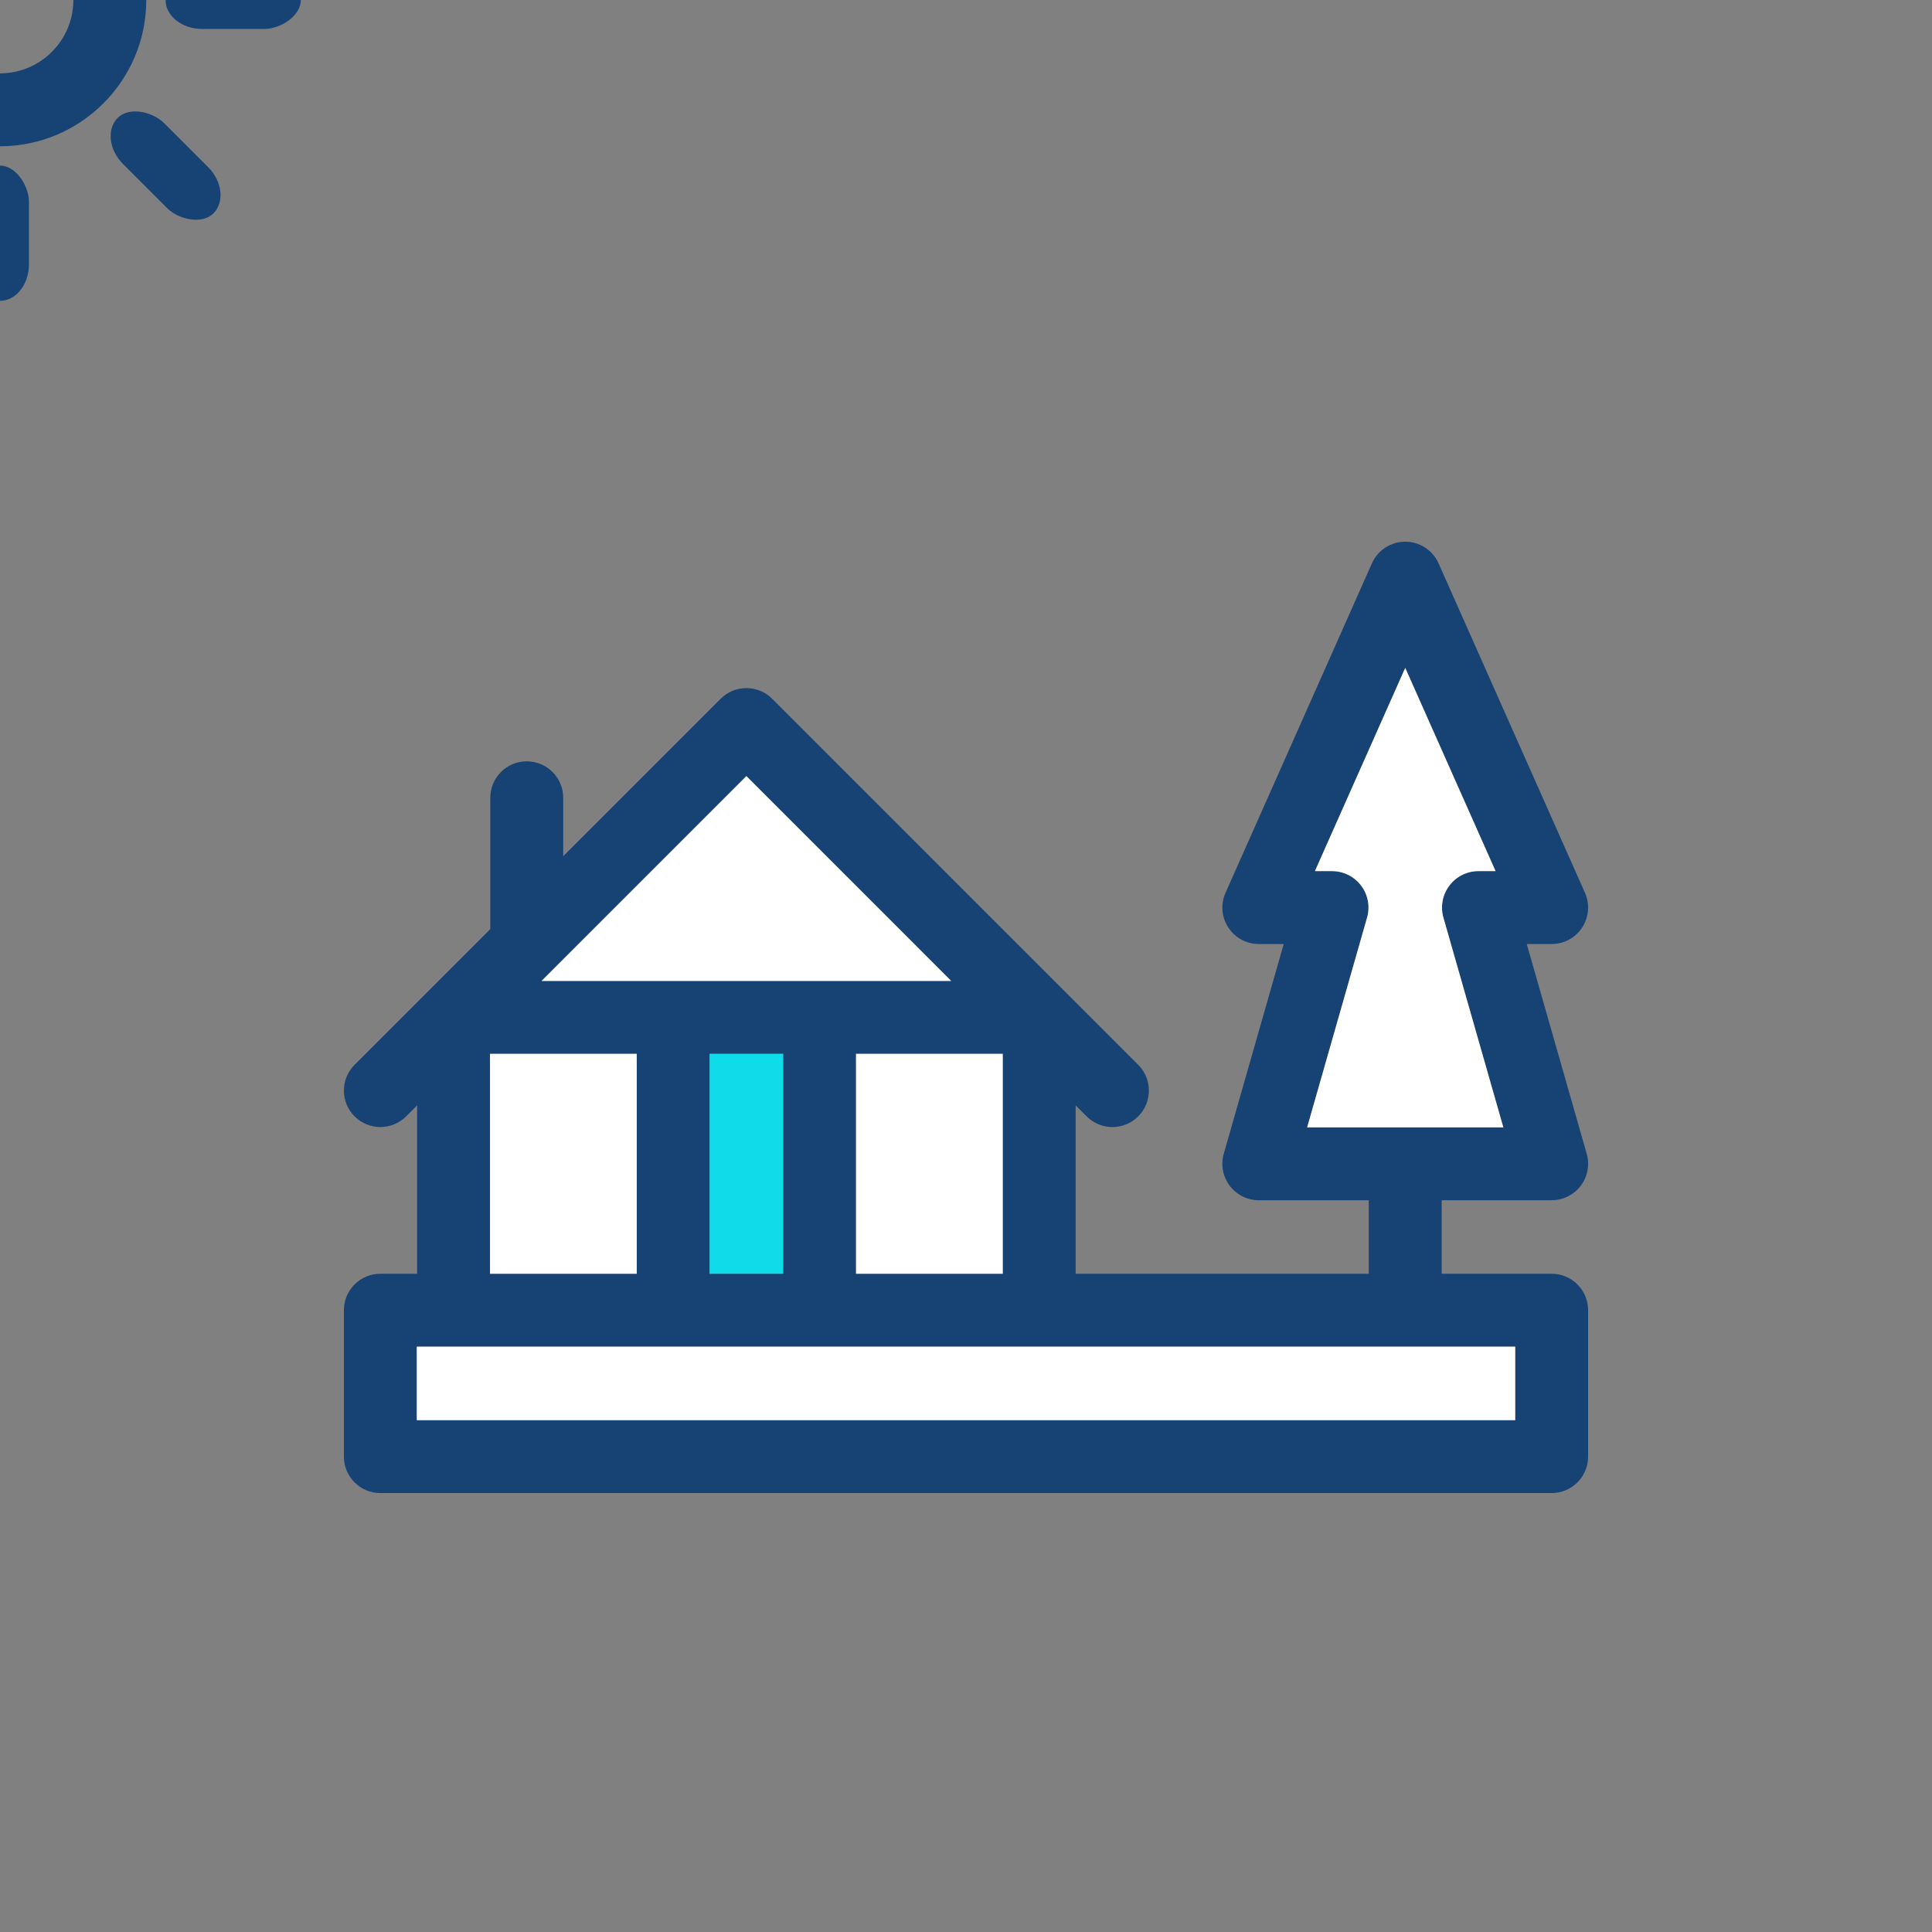 <svg id="eI4e9cy0CB31" xmlns="http://www.w3.org/2000/svg" xmlns:xlink="http://www.w3.org/1999/xlink" viewBox="0 0 100 100" shape-rendering="geometricPrecision" text-rendering="geometricPrecision">
<rect x="0" y="0" width="100" height="100" fill="#808080" stroke="none"/>
<style><![CDATA[
#eI4e9cy0CB33_to {animation: eI4e9cy0CB33_to__to 10000ms linear infinite normal forwards}@keyframes eI4e9cy0CB33_to__to { 0% {offset-distance: 0%} 12% {offset-distance: 0%;animation-timing-function: cubic-bezier(0.42,0,0.595,0.99)} 37% {offset-distance: 51.338%;animation-timing-function: cubic-bezier(0.42,0,0.595,0.99)} 62% {offset-distance: 100%} 100% {offset-distance: 100%}} #eI4e9cy0CB35_tr {animation: eI4e9cy0CB35_tr__tr 10000ms linear infinite normal forwards}@keyframes eI4e9cy0CB35_tr__tr { 0% {transform: translate(7.571px,7.155px) rotate(0deg)} 12% {transform: translate(7.571px,7.155px) rotate(0deg);animation-timing-function: cubic-bezier(0.42,0,0.58,1)} 62% {transform: translate(7.571px,7.155px) rotate(360deg)} 100% {transform: translate(7.571px,7.155px) rotate(360deg)}}
]]></style>
<g><g id="eI4e9cy0CB33_to" style="offset-path:path('M-37.194,93.599C-9.847,50.772,9.943,32.93,55.676,32.6Q120.051,41.187,142.36,93.599');offset-rotate:0deg"><g transform="translate(-7.571,-7.57)"><path d="M7.571,15.141c4.174,0,7.571-3.396,7.571-7.57s-3.396-7.571-7.571-7.571C3.396,0,0,3.396,0,7.571s3.396,7.57,7.571,7.57Zm0-11.367c2.094,0,3.797,1.703,3.797,3.797s-1.703,3.797-3.797,3.797-3.797-1.703-3.797-3.797s1.703-3.797,3.797-3.797Z" fill="#174274"/><g id="eI4e9cy0CB35_tr" transform="translate(7.571,7.155) rotate(0)"><g transform="translate(-7.571,-7.155)"><rect width="3.748" height="7" rx="1.89" ry="1.89" transform="matrix(.8 0 0 1 5.844-8.83)" fill="#174274" stroke-width="0" stroke-linejoin="round"/><rect width="3.748" height="7" rx="1.89" ry="1.89" transform="matrix(.566 0.566-.707 0.707 17.555-4.536)" fill="#174274" stroke-width="0" stroke-linejoin="round"/><rect width="3.748" height="7" rx="1.89" ry="1.89" transform="matrix(0 0.8-1 0 23.141 6.07)" fill="#174274" stroke-width="0" stroke-linejoin="round"/><rect width="3.748" height="7" rx="1.89" ry="1.89" transform="matrix(-.566 0.566-.707-.707 19.677 17.555)" fill="#174274" stroke-width="0" stroke-linejoin="round"/><rect width="3.748" height="7" rx="1.89" ry="1.89" transform="matrix(.8 0 0 1 6.071 16.141)" fill="#174274" stroke-width="0" stroke-linejoin="round"/><rect width="3.748" height="7" rx="1.89" ry="1.89" transform="matrix(.566 0.566-.707 0.707 0.414 12.545)" fill="#174274" stroke-width="0" stroke-linejoin="round"/><rect width="3.748" height="7" rx="1.89" ry="1.89" transform="matrix(0 0.8-1 0-1 6.07)" fill="#174274" stroke-width="0" stroke-linejoin="round"/><rect width="3.748" height="7" rx="1.89" ry="1.89" transform="matrix(-.566 0.566-.707-.707 2.274 0.414)" fill="#174274" stroke-width="0" stroke-linejoin="round"/></g></g></g></g><g transform="translate(17.8 28.038)"><path d="M56.822,37.891v-3.805h5.692c.592,0,1.15-.278,1.506-.751.356-.473.47-1.085.308-1.654L61.225,20.825h1.288c.639,0,1.234-.323,1.582-.859.348-.536.401-1.211.142-1.794L56.659,1.12C56.356,0.439,55.681,0,54.935,0s-1.421.439-1.724,1.12L45.633,18.172c-.259.584-.206,1.259.142,1.794.348.535.943.859,1.582.859h1.288L45.542,31.682c-.163.569-.049,1.182.308,1.654.357.473.914.751,1.506.751h5.692v3.805h-15.172v-8.715l.569.568c.368.368.851.553,1.334.553s.966-.184,1.334-.553c.737-.737.737-1.931,0-2.668L22.167,8.131c-.737-.737-1.931-.737-2.668,0l-8.147,8.147v-3.023c0-1.042-.845-1.887-1.887-1.887s-1.887.845-1.887,1.887v6.797L0.553,27.077c-.737.737-.737,1.931,0,2.668.737.737,1.931.737,2.668,0l.569-.568v8.715h-1.903C0.845,37.892,0,38.736,0,39.778v7.578c0,1.042.845,1.887,1.887,1.887h60.626c1.042,0,1.887-.845,1.887-1.887v-7.578c0-1.042-.845-1.887-1.887-1.887h-5.692Zm-5.676-20.84h-.886L54.935,6.532l4.675,10.519h-.886c-.592,0-1.15.278-1.506.751-.356.473-.47,1.085-.308,1.654l3.102,10.857h-10.154l3.102-10.857c.163-.569.049-1.182-.308-1.654-.357-.473-.914-.751-1.506-.751Zm-32.216,9.457h3.805v11.383h-3.805v-11.383Zm7.578,11.383v-11.383h7.594v11.383h-7.594ZM20.833,12.133L31.434,22.735h-21.203L20.833,12.133ZM7.563,26.508h7.594v11.383h-7.594v-11.383ZM60.627,45.47h-56.853v-3.805h56.853v3.805Z" fill="#174274"/><path d="M51.146,17.051h-.886L54.935,6.532l4.675,10.519h-.886c-.592,0-1.15.278-1.506.751-.356.473-.47,1.085-.308,1.654l3.102,10.857h-10.154l3.102-10.857c.163-.569.049-1.182-.308-1.654-.357-.473-.914-.751-1.506-.751Z" fill="#fff"/><polygon points="26.508,37.891 26.508,26.508 34.102,26.508 34.102,37.891" fill="#fff"/><polygon points="20.833,12.133 31.434,22.735 10.231,22.735" fill="#fff"/><polygon points="7.563,26.508 15.157,26.508 15.157,37.891 7.563,37.891" fill="#fff"/><polygon points="60.627,45.47 3.773,45.47 3.773,41.665 60.627,41.665" fill="#fff"/><polygon points="18.93,26.508 22.735,26.508 22.735,37.891 18.93,37.891" fill="#0edde9"/></g></g></svg>
